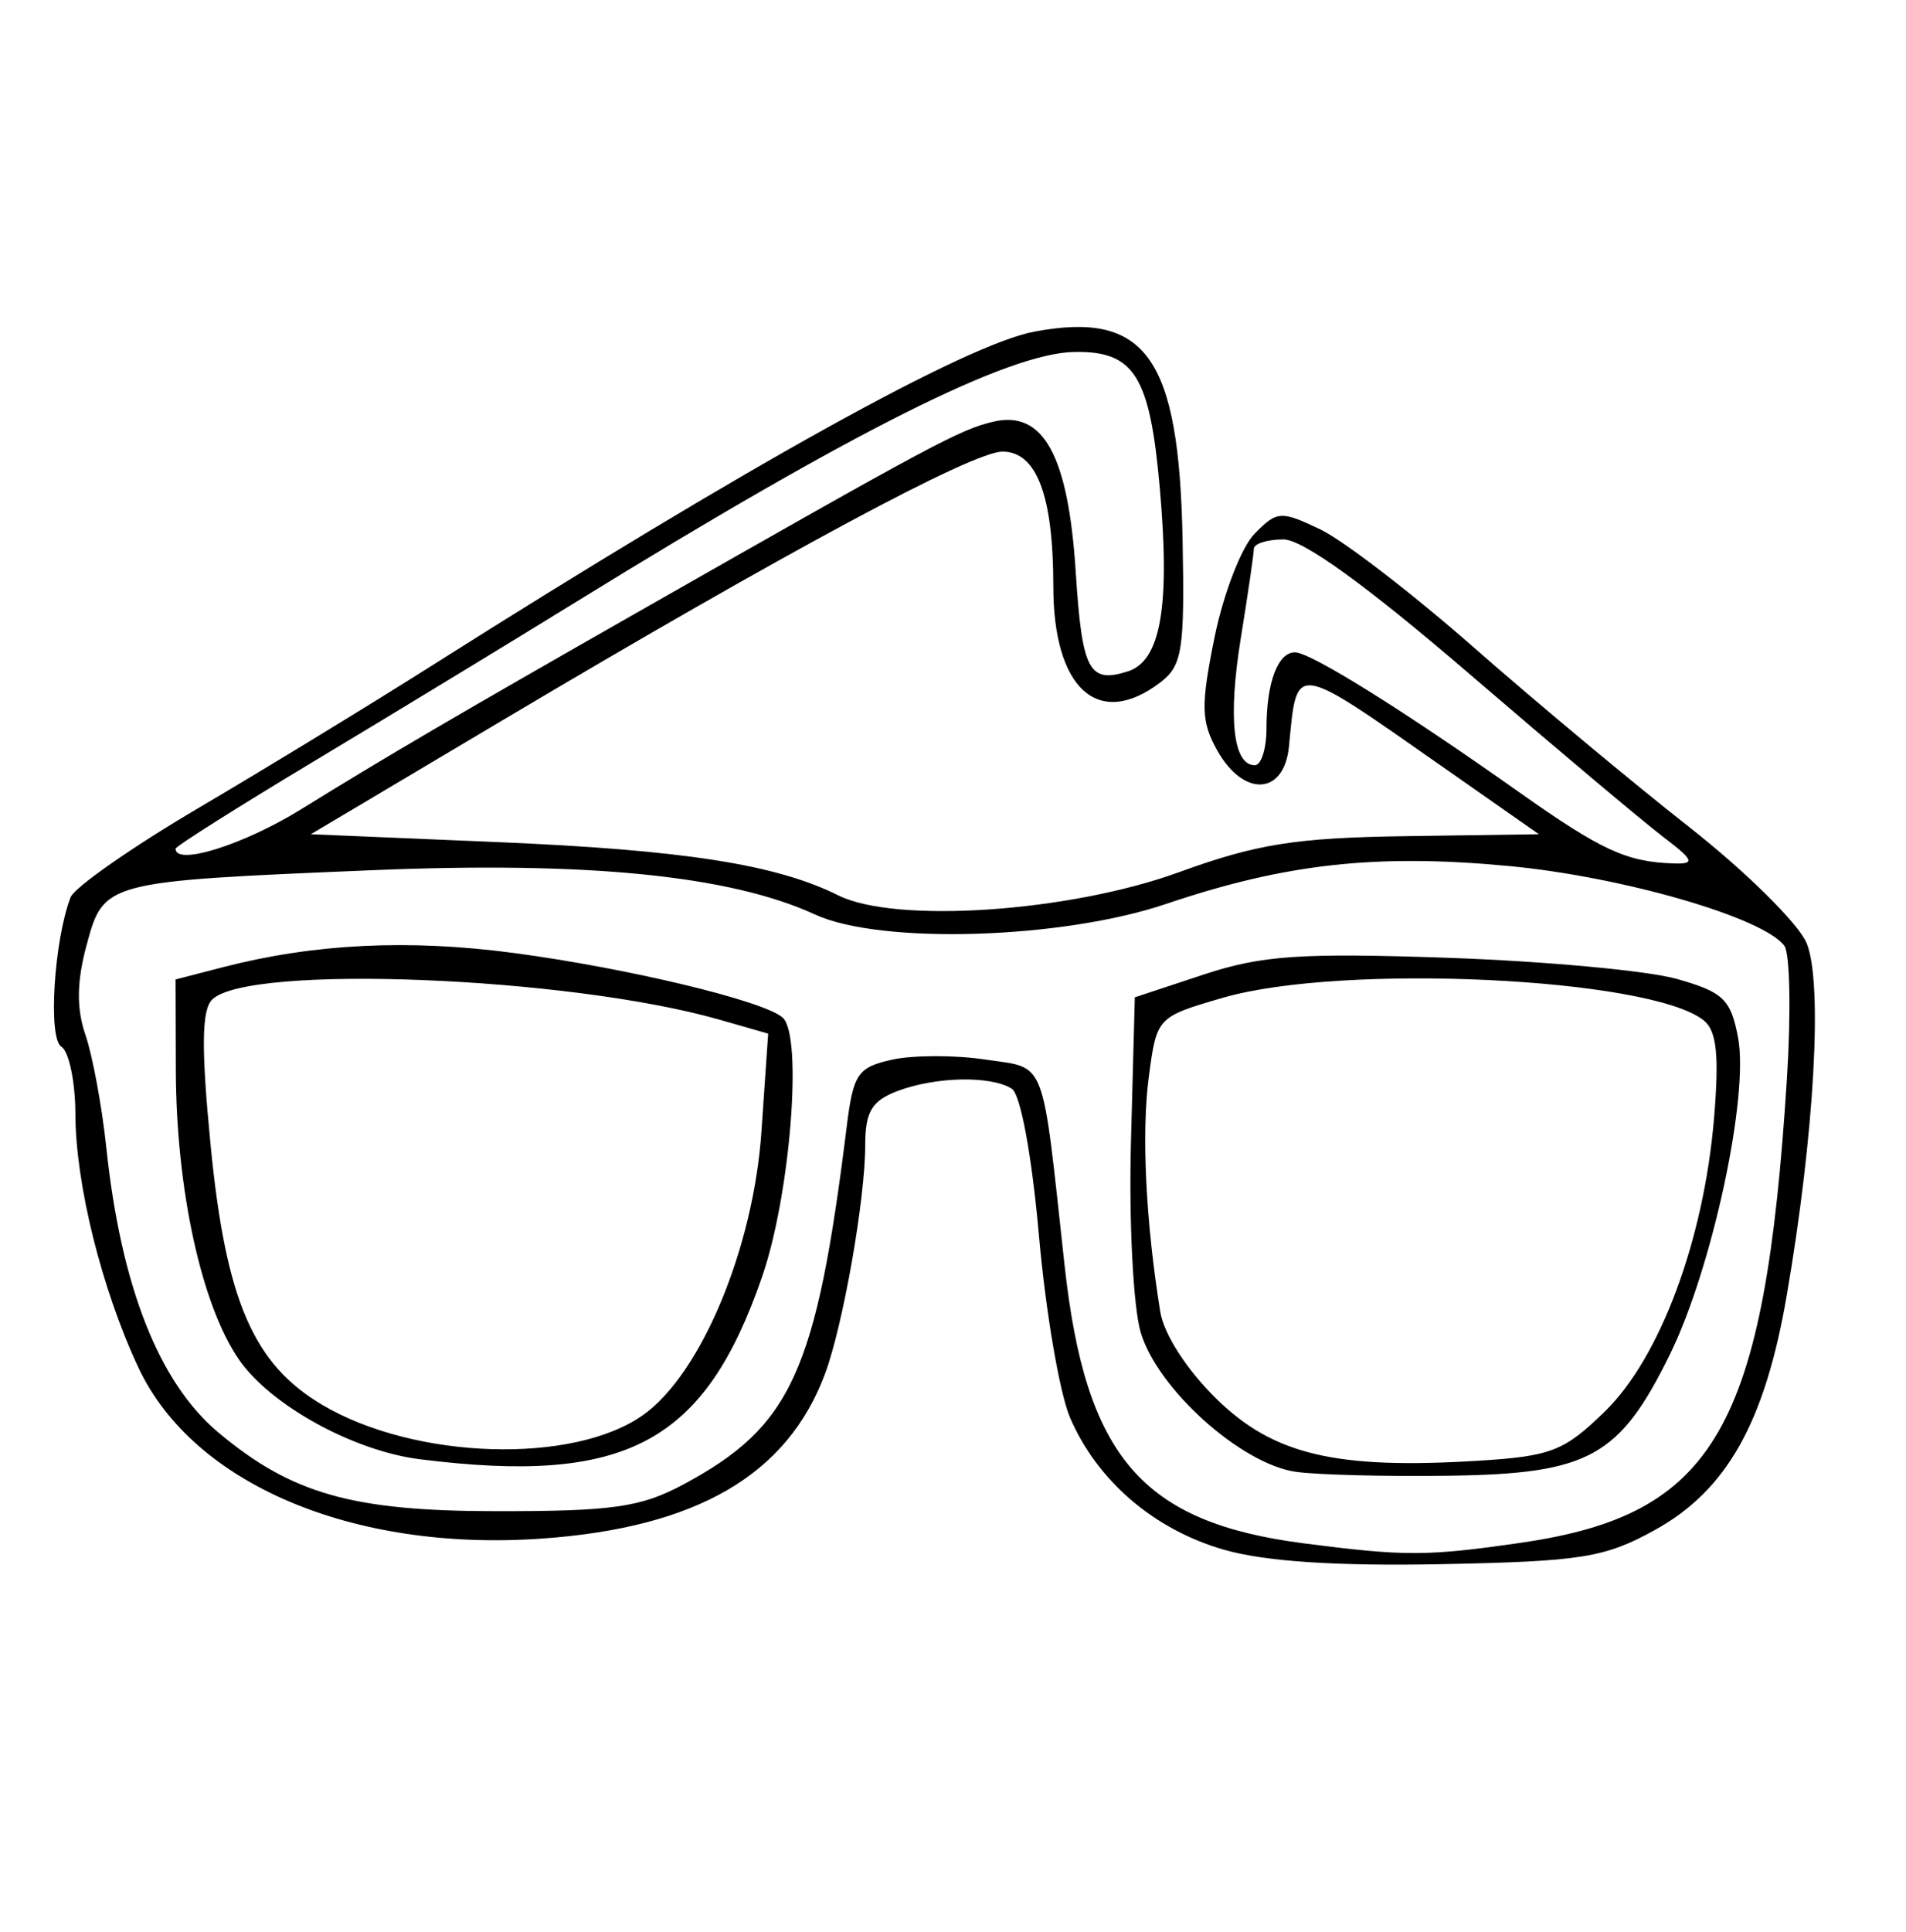 <?xml version="1.0" encoding="UTF-8" standalone="no"?>
<!-- Created with Inkscape (http://www.inkscape.org/) -->

<svg
   xmlns:dc="http://purl.org/dc/elements/1.1/"
   xmlns:cc="http://creativecommons.org/ns#"
   xmlns:rdf="http://www.w3.org/1999/02/22-rdf-syntax-ns#"
   xmlns:svg="http://www.w3.org/2000/svg"
   xmlns="http://www.w3.org/2000/svg"
   xmlns:sodipodi="http://sodipodi.sourceforge.net/DTD/sodipodi-0.dtd"
   xmlns:inkscape="http://www.inkscape.org/namespaces/inkscape"
   version="1.1"
   id="svg827"
   width="152"
   height="154"
   viewBox="0 0 152 154"
   sodipodi:docname="bryle.svg"
   inkscape:version="0.92.3 (2405546, 2018-03-11)">
  <defs
     id="defs831" />
  <sodipodi:namedview
     pagecolor="#ffffff"
     bordercolor="#666666"
     borderopacity="1"
     objecttolerance="10"
     gridtolerance="10"
     guidetolerance="10"
     inkscape:pageopacity="0"
     inkscape:pageshadow="2"
     inkscape:window-width="2400"
     inkscape:window-height="1321"
     id="namedview829"
     showgrid="false"
     inkscape:zoom="7.461039"
     inkscape:cx="76"
     inkscape:cy="77"
     inkscape:window-x="2391"
     inkscape:window-y="-9"
     inkscape:window-maximized="1"
     inkscape:current-layer="svg827" />
  <path
     style="fill:#000000"
     d="M 97.631,123.541 C 92.044,121.941 87.501,118.048 85.332,113 84.505,111.075 83.391,104.561 82.857,98.524 82.29,92.12 81.389,87.231 80.693,86.789 79.024,85.728 74.608,85.818 71.565,86.975 69.518,87.754 69,88.625 69,91.292 69,95.594 67.232,105.644 65.797,109.5 62.797,117.563 55.581,121.768 43.239,122.644 28.154,123.714 15.387,118.306 11.03,109 8.109,102.761 6.026,94.379 6.012,88.809 6.005,86.229 5.5,83.809 4.888,83.431 3.82,82.771 4.303,74.979 5.626,71.531 5.931,70.737 10.528,67.528 15.84,64.402 21.153,61.275 29.55,56.154 34.5,53.021 59.792,37.017 77.051,27.456 82.493,26.435 91.394,24.765 94.028,28.461 94.309,43.02 94.48,51.868 94.289,53.071 92.5,54.424 87.581,58.144 84,54.905 84,46.736 84,39.515 82.674,36 79.948,36 77.559,36 62.616,44.025 40.144,57.376 L 24.788,66.5 39.644,67.125 c 14.872,0.626 22.247,1.777 27.208,4.248 4.561,2.272 18.425,1.333 27.148,-1.839 6.222,-2.262 9.308,-2.753 18.113,-2.881 L 122.726,66.5 115.113,61.174 c -12.083,-8.453 -11.664,-8.396 -12.32,-1.674 -0.38,3.894 -3.612,4.076 -5.72,0.322 -1.29,-2.299 -1.321,-3.573 -0.219,-9 0.706,-3.477 2.142,-7.198 3.19,-8.269 1.795,-1.834 2.1,-1.854 5.243,-0.356 1.835,0.875 7.364,5.126 12.286,9.447 4.922,4.321 12.636,10.751 17.142,14.288 4.506,3.538 8.717,7.698 9.358,9.244 1.305,3.15 0.626,15.218 -1.578,28.057 -1.74,10.139 -4.781,15.556 -10.508,18.721 -4.009,2.216 -5.82,2.507 -16.987,2.73 -8.392,0.168 -14.1,-0.208 -17.369,-1.144 z M 121.287,122.979 c 15.514,-2.243 19.445,-9.096 21.216,-36.979 0.332,-5.225 0.242,-9.996 -0.2,-10.601 -1.639,-2.246 -12.874,-5.504 -21.944,-6.362 C 109.787,68.036 102.516,68.838 93,72.054 84.67,74.869 70.227,75.306 65,72.9 58.237,69.788 46.863,68.65 29.678,69.368 8.291,70.26 8.276,70.264 6.899,75.365 6.117,78.263 6.092,80.397 6.815,82.5 c 0.567,1.65 1.317,5.7 1.666,9 1.168,11.047 4.193,18.725 8.944,22.698 5.836,4.881 10.664,6.251 22.076,6.264 9.354,0.011 11.598,-0.308 15,-2.133 8.615,-4.621 10.591,-8.947 13.021,-28.51 0.524,-4.22 0.881,-4.748 3.623,-5.35 1.673,-0.367 5.009,-0.373 7.414,-0.012 4.95,0.742 4.493,-0.44 6.336,16.385 1.677,15.305 6.159,20.515 19.087,22.184 8.07,1.042 9.814,1.037 17.306,-0.046 z m -17.921,-5.65 C 98.978,116.715 92.286,110.705 90.964,106.191 90.37,104.161 90.022,97.325 90.192,91 L 90.5,79.5 96,77.682 c 4.617,-1.526 7.746,-1.74 19.5,-1.331 7.7,0.268 15.902,1.025 18.226,1.683 3.707,1.05 4.307,1.626 4.883,4.694 0.878,4.682 -2.076,18.397 -5.437,25.239 -4.004,8.152 -6.452,9.505 -17.493,9.666 -5.048,0.074 -10.589,-0.064 -12.313,-0.305 z m 24.64,-4.835 c 4.383,-4.28 7.872,-13.656 8.684,-23.334 0.421,-5.025 0.217,-6.984 -0.814,-7.816 -4.231,-3.414 -28.835,-4.574 -38.348,-1.809 -5.265,1.531 -5.281,1.548 -5.913,6.312 -0.591,4.456 -0.247,11.519 0.911,18.708 0.292,1.811 2.127,4.652 4.505,6.974 4.551,4.444 9.535,5.614 20.906,4.909 5.77,-0.358 6.814,-0.767 10.069,-3.946 z M 33.5,116.325 C 28.168,115.658 21.541,112.004 19.037,108.349 16.051,103.992 14.048,94.783 14.021,85.289 L 14,78.077 17.75,77.106 c 7.289,-1.888 14.849,-2.258 23.25,-1.137 9.12,1.217 19.922,3.813 21.418,5.148 1.614,1.44 0.611,14.12 -1.632,20.627 C 56.204,115.039 49.948,118.383 33.5,116.325 Z m 17.804,-3.541 c 4.615,-3.286 8.782,-13.279 9.42,-22.588 l 0.535,-7.802 -3.879,-1.111 C 45.363,77.844 19.767,76.833 16.914,79.686 c -0.836,0.836 -0.868,3.906 -0.12,11.581 1.206,12.376 3.395,17.465 8.913,20.725 7.401,4.372 20.02,4.763 25.597,0.791 z M 132.614,66.694 C 131.027,65.487 124.099,59.663 117.218,53.75 108.981,46.673 103.903,43 102.353,43 c -1.294,0 -2.357,0.338 -2.361,0.75 -0.004,0.412 -0.471,3.605 -1.037,7.095 C 97.921,57.222 98.334,61 100.067,61 100.58,61 101,59.687 101,58.082 101,54.416 101.901,52 103.269,52 c 1.242,0 8.579,4.574 17.845,11.125 6.599,4.665 8.605,5.589 12.386,5.704 1.711,0.052 1.583,-0.256 -0.886,-2.134 z M 24,64.518 C 30.857,60.275 36.402,57.029 51,48.716 74.399,35.39 76.556,34.236 79.219,33.613 c 3.987,-0.932 5.972,2.684 6.568,11.97 0.505,7.876 1.052,8.921 4.152,7.937 2.632,-0.835 3.388,-5.173 2.55,-14.635 C 91.699,29.95 90.455,27.972 85.679,28.056 80.424,28.148 68.039,34.356 46,47.946 40.775,51.168 31.438,56.842 25.25,60.556 19.062,64.27 14,67.464 14,67.654 c 0,1.392 5.439,-0.313 10,-3.136 z"
     id="path837"
     inkscape:connector-curvature="0" />
</svg>

